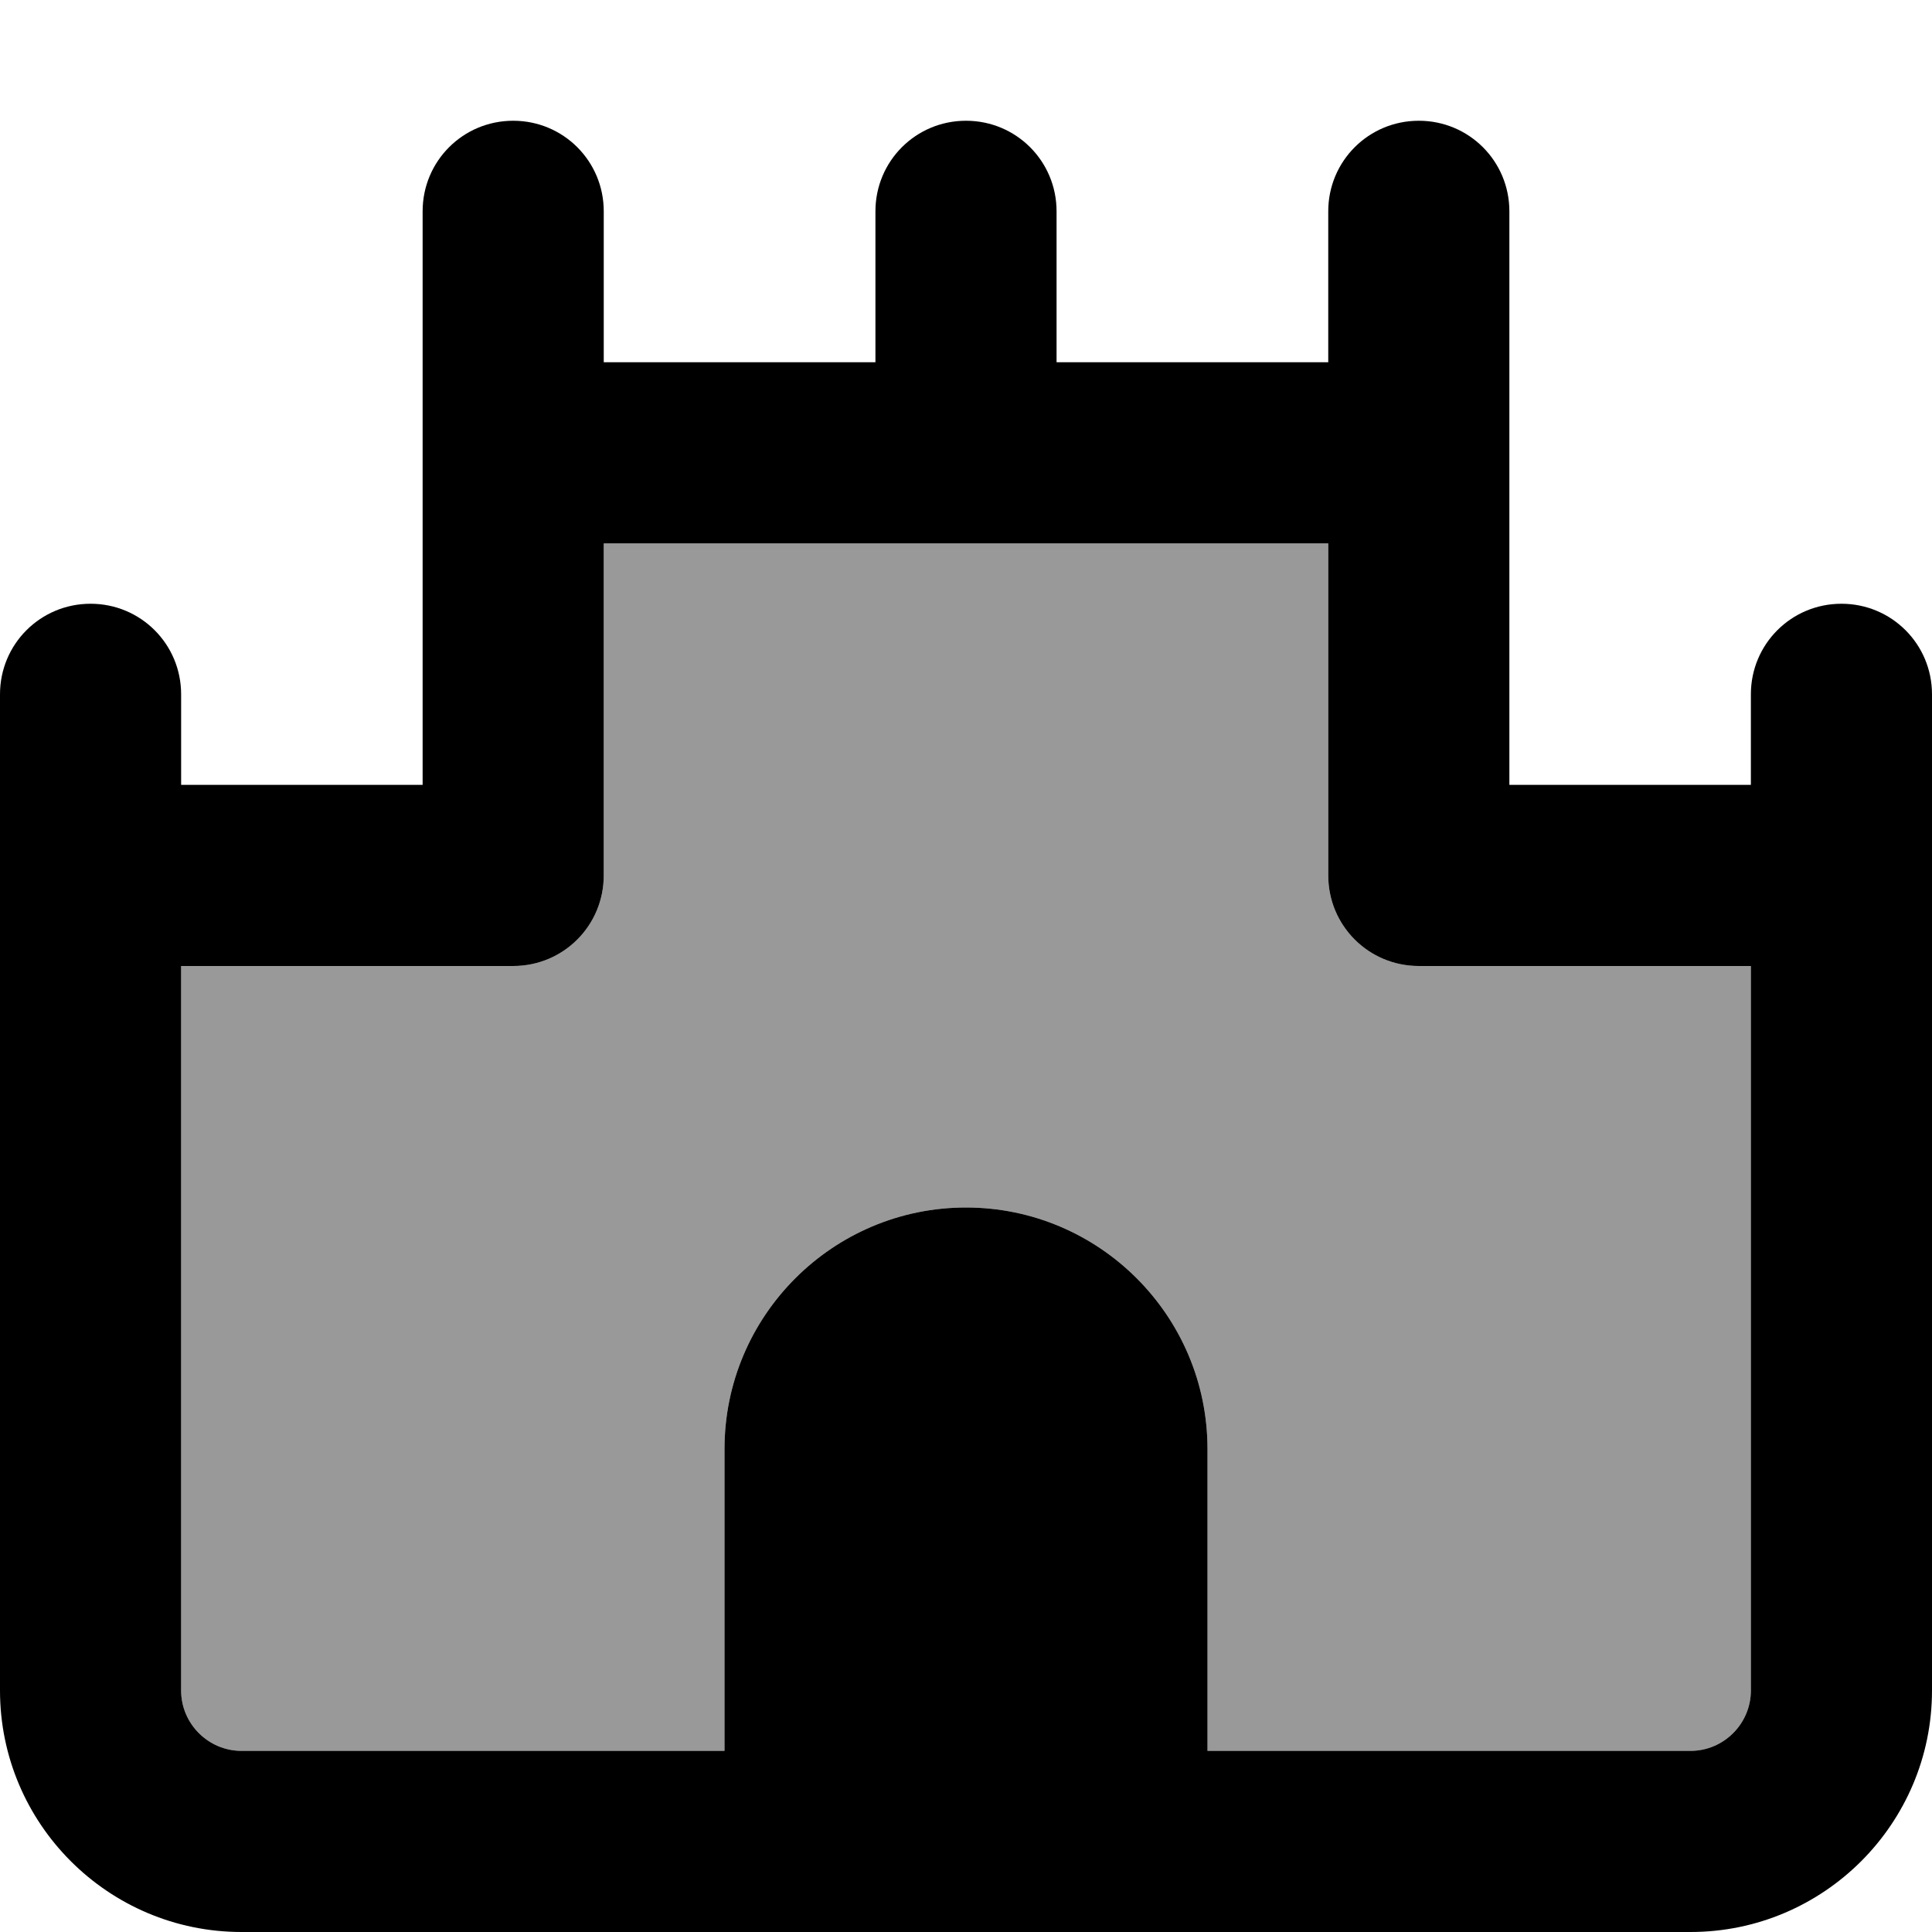 <svg xmlns="http://www.w3.org/2000/svg" viewBox="0 0 512 512"><!--! Font Awesome Pro 7.0.0 by @fontawesome - https://fontawesome.com License - https://fontawesome.com/license (Commercial License) Copyright 2025 Fonticons, Inc. --><path style="fill:currentColor;opacity:.4" d="M48 256l0 192c0 8.8 7.2 16 16 16l128 0 0-80c0-35.3 28.7-64 64-64s64 28.7 64 64l0 80 128 0c8.8 0 16-7.2 16-16l0-192-88 0c-13.3 0-24-10.7-24-24l0-88-192 0 0 88c0 13.3-10.7 24-24 24l-88 0z"/><path style="fill:currentColor;opacity:1" d="M160 56c0-13.3-10.7-24-24-24s-24 10.7-24 24l0 152-64 0 0-24c0-13.3-10.7-24-24-24S0 170.7 0 184L0 448c0 35.3 28.7 64 64 64l384 0c35.3 0 64-28.7 64-64l0-264c0-13.3-10.7-24-24-24s-24 10.7-24 24l0 24-64 0 0-152c0-13.3-10.7-24-24-24s-24 10.7-24 24l0 40-72 0 0-40c0-13.3-10.7-24-24-24s-24 10.7-24 24l0 40-72 0 0-40zm0 88l192 0 0 88c0 13.3 10.7 24 24 24l88 0 0 192c0 8.8-7.2 16-16 16l-128 0 0-80c0-35.3-28.7-64-64-64s-64 28.7-64 64l0 80-128 0c-8.8 0-16-7.2-16-16l0-192 88 0c13.3 0 24-10.7 24-24l0-88z"/></svg>